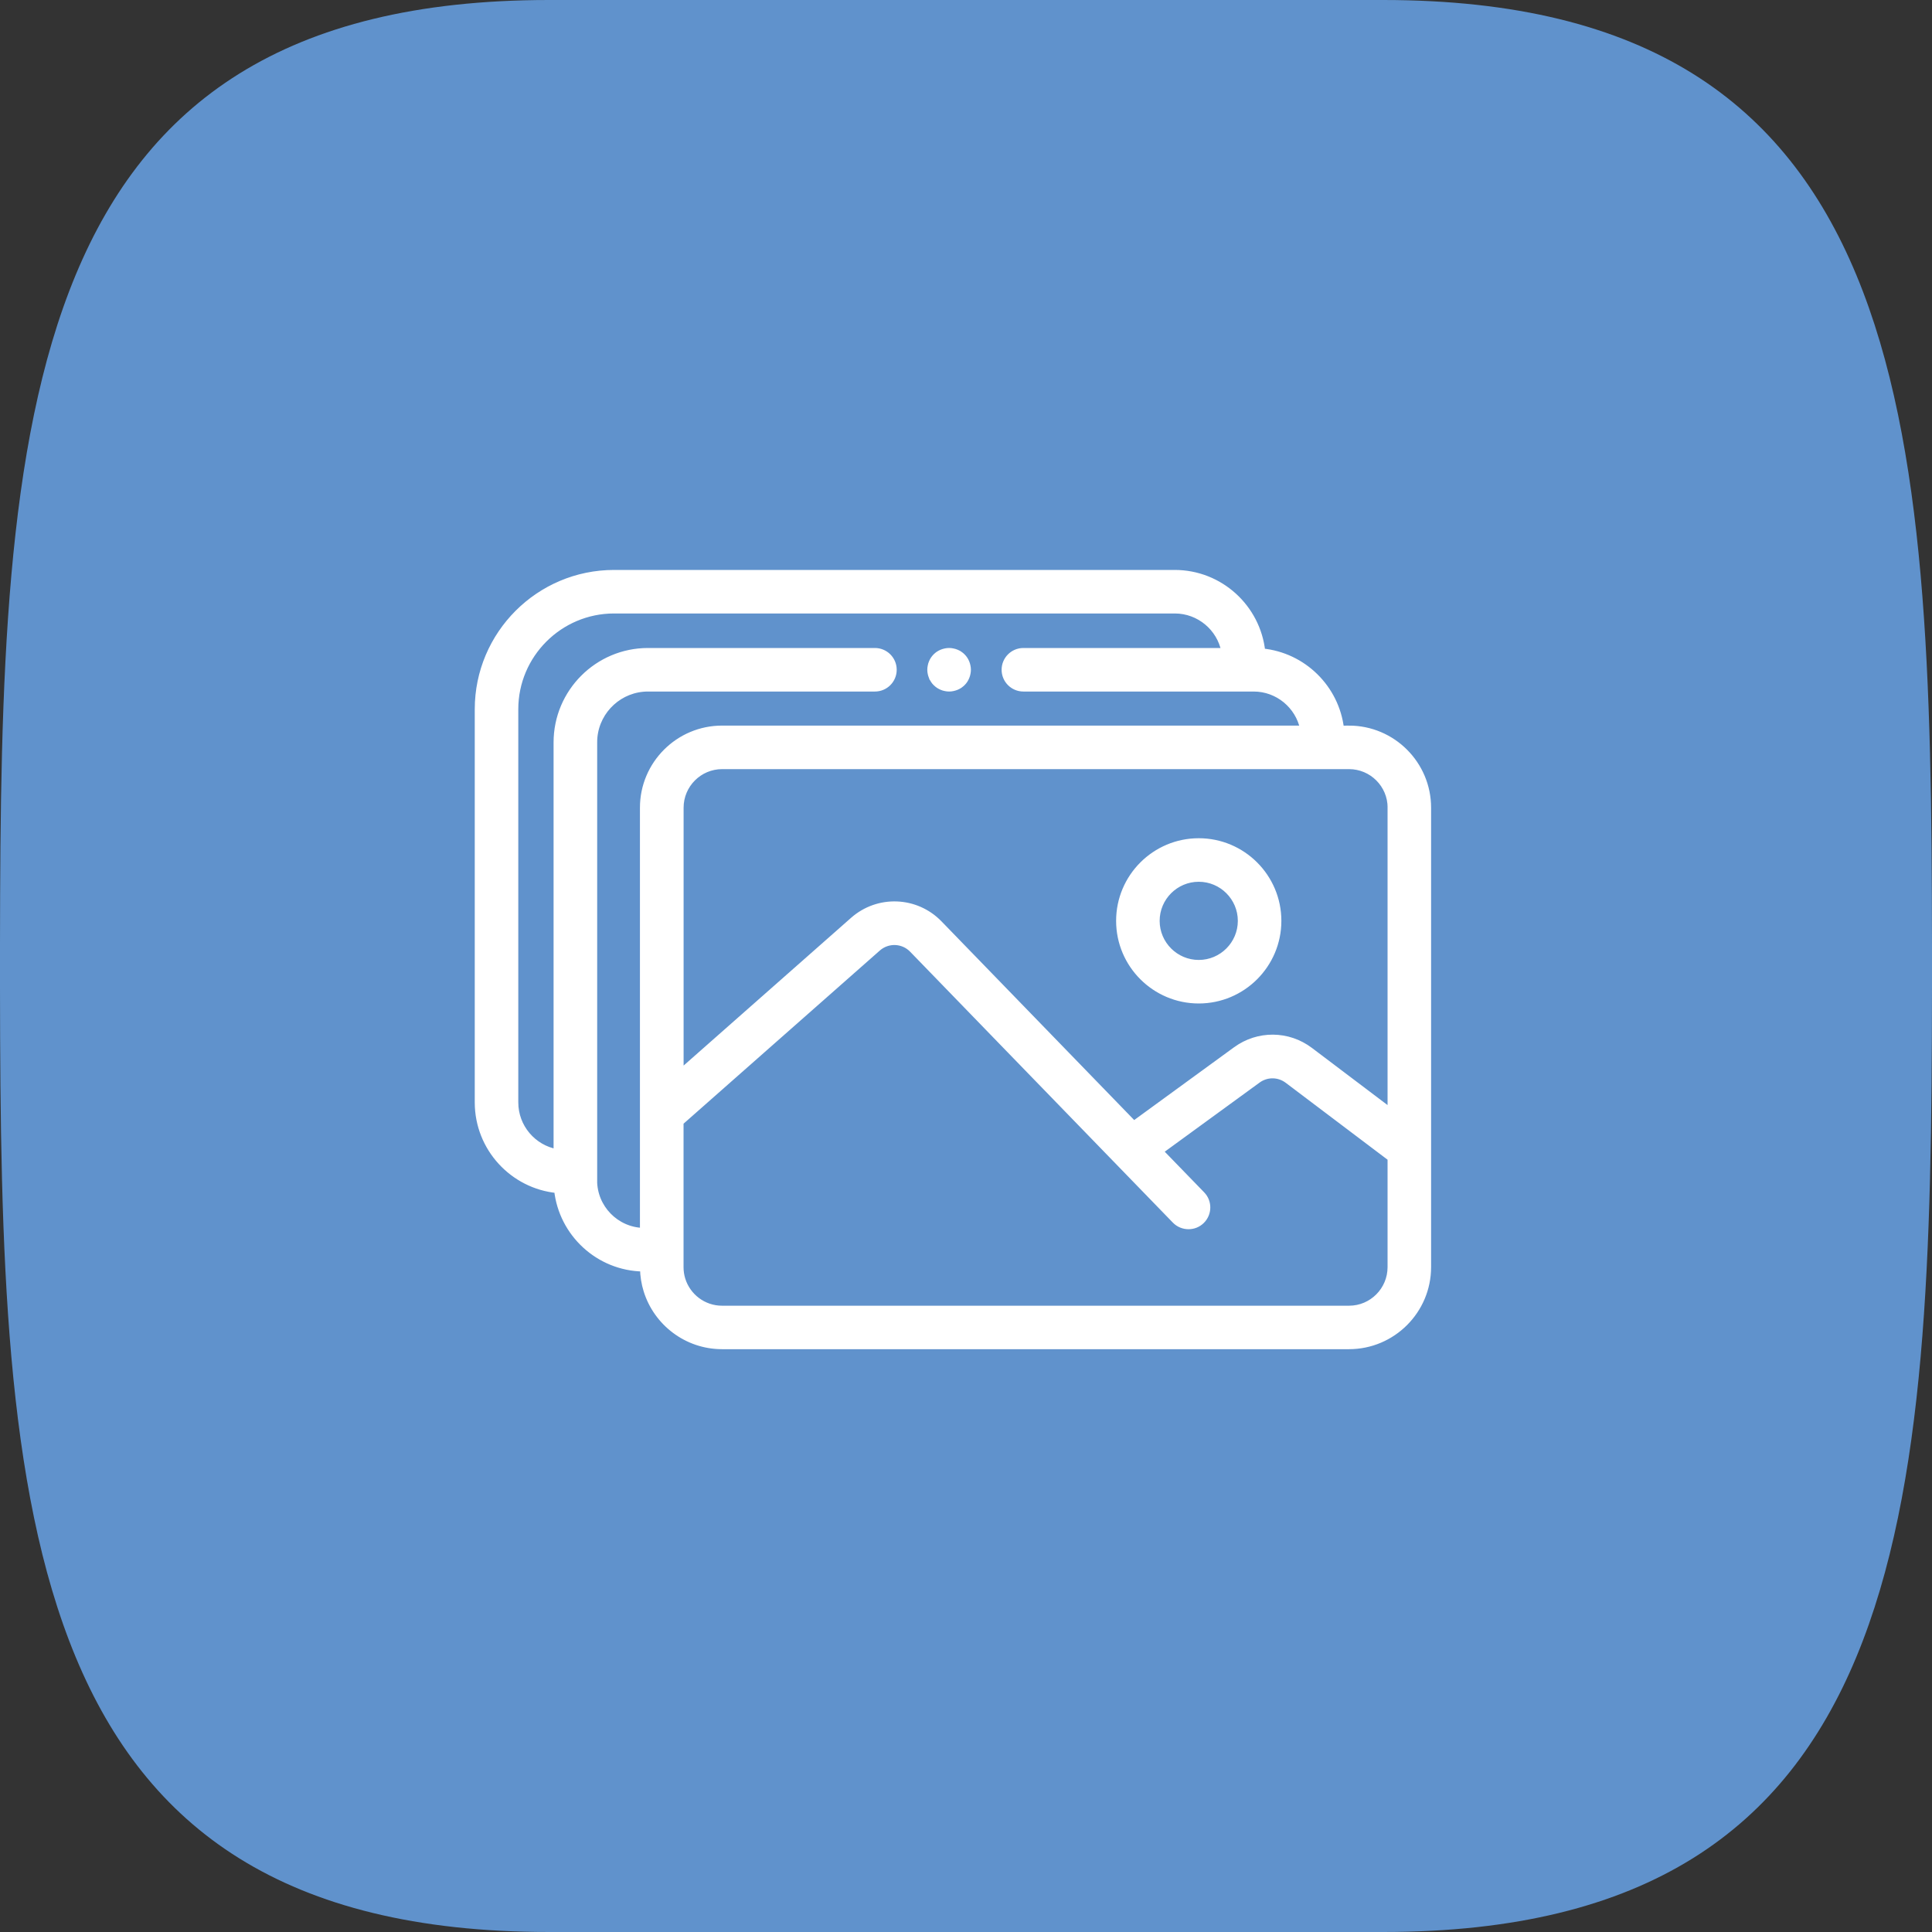 <svg xmlns="http://www.w3.org/2000/svg" viewBox="0 0 300 300"><rect x="0" y="0" width="300" height="300" fill="#333333" stroke="none"/><defs><style>.d{fill:#6092cc;}.e{fill:#fff;stroke:#fff;stroke-miterlimit:10;}</style></defs><g id="a"></g><g id="b"><g id="c"><g><path class="d" d="M300,150v-3.41c-.1-81.55-2.8-146.59-85.23-146.59H85.23C2.8,0,.1,65.05,0,146.59v6.82c.1,81.55,2.8,146.59,85.23,146.59H214.77c82.43,0,85.13-65.05,85.23-146.59v-3.41Z"></path><g><path class="e" d="M209.47,113.18h-1.27c-.74-6.34-5.85-11.37-12.23-11.99-.73-6.84-6.53-12.19-13.56-12.19H95.35c-11.65,0-21.13,9.48-21.13,21.13v61.05c0,7.08,5.42,12.91,12.32,13.58,.73,6.77,6.41,12.07,13.34,12.18,.02,1.2,.21,2.36,.55,3.45,1.55,4.98,6.21,8.61,11.69,8.61h97.35c6.75,0,12.25-5.49,12.25-12.25V125.42c0-6.75-5.49-12.25-12.25-12.25h0Zm6.49,12.25v47.17l-12.53-9.47c-3.42-2.59-8.06-2.63-11.52-.1l-15.85,11.55-30.23-31.17c-3.6-3.71-9.46-3.94-13.34-.52l-26.84,23.68v-41.15c0-3.58,2.91-6.49,6.48-6.49h97.35c3.58,0,6.49,2.91,6.49,6.49h0Zm0,71.33c0,3.58-2.91,6.49-6.48,6.49H112.12c-2.9,0-5.37-1.92-6.19-4.56-.19-.61-.29-1.26-.29-1.93v-22.5l30.65-27.04c1.57-1.38,3.94-1.29,5.39,.21l13.64,14.07h0l27.16,28c.56,.58,1.32,.87,2.07,.87s1.45-.27,2.01-.81c1.14-1.11,1.17-2.93,.06-4.07l-6.52-6.72,15.19-11.07c1.4-1.02,3.27-1.01,4.66,.04l16.01,12.09v16.94Zm-123.73-13.46V115.28c0-.29,.01-.58,.04-.86,.43-4.23,4.01-7.54,8.35-7.54h35.24c1.59,0,2.88-1.29,2.88-2.88s-1.29-2.88-2.88-2.88h-35.24c-7.81,0-14.16,6.35-14.16,14.16v63.66c-3.68-.66-6.48-3.89-6.48-7.76v-61.05c0-8.47,6.9-15.37,15.37-15.37h87.07c3.82,0,7.02,2.74,7.73,6.36h-31.24c-1.59,0-2.88,1.29-2.88,2.88s1.29,2.88,2.88,2.88h35.75c3.8,0,6.98,2.71,7.72,6.29H112.12c-6.75,0-12.25,5.49-12.25,12.25v65.75c-4.24-.12-7.65-3.61-7.65-7.88h0Z"></path><path class="e" d="M186.14,130.66c-6.8,0-12.33,5.53-12.33,12.33s5.53,12.33,12.33,12.33,12.33-5.53,12.33-12.33-5.53-12.33-12.33-12.33h0Zm0,18.9c-3.62,0-6.57-2.95-6.57-6.57s2.95-6.57,6.57-6.57,6.57,2.95,6.57,6.57-2.95,6.57-6.57,6.57h0Z"></path><path class="e" d="M144.72,105.1c.07,.17,.16,.34,.26,.5,.1,.16,.22,.31,.36,.44,.13,.13,.28,.25,.44,.36,.16,.1,.33,.19,.5,.26,.17,.07,.35,.13,.54,.16,.18,.04,.37,.06,.56,.06s.38-.02,.56-.06c.18-.04,.36-.09,.54-.16,.17-.07,.34-.16,.5-.26,.16-.11,.3-.23,.44-.36,.14-.13,.25-.28,.36-.44,.1-.16,.19-.32,.26-.5,.07-.18,.13-.36,.16-.54,.04-.19,.06-.38,.06-.56s-.02-.38-.06-.56c-.04-.19-.09-.37-.16-.54-.07-.18-.16-.34-.26-.5-.11-.16-.22-.31-.36-.44-.13-.13-.28-.25-.44-.36-.16-.1-.32-.19-.5-.26-.18-.07-.36-.13-.54-.16-.37-.08-.76-.08-1.13,0-.18,.04-.37,.09-.54,.16-.17,.07-.34,.16-.5,.26-.16,.1-.3,.23-.44,.36-.13,.13-.25,.28-.36,.44-.1,.15-.19,.32-.26,.5-.07,.17-.13,.35-.16,.54-.04,.18-.06,.37-.06,.56s.02,.38,.06,.56c.04,.18,.09,.36,.16,.54h0Z"></path></g></g></g></g></svg>